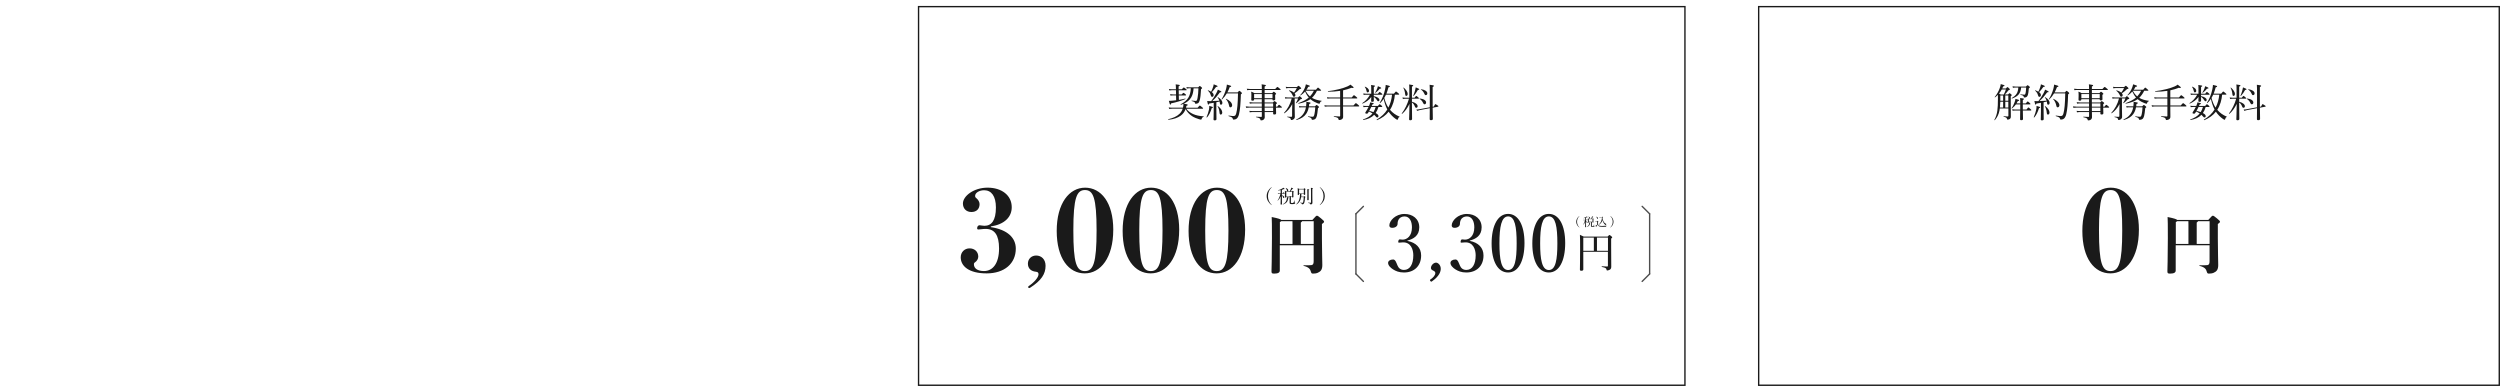 <?xml version="1.0" encoding="UTF-8"?>
<svg id="_レイヤー_2" data-name="レイヤー 2" xmlns="http://www.w3.org/2000/svg" viewBox="0 0 897.17 138.5">
  <defs>
    <style>
      .cls-1 {
        stroke: #4d4d4d;
        stroke-linecap: round;
      }

      .cls-1, .cls-2 {
        fill: none;
        stroke-miterlimit: 10;
        stroke-width: .5px;
      }

      .cls-2 {
        stroke: #1a1a1a;
      }

      .cls-3 {
        fill: #1a1a1a;
        stroke-width: 0px;
      }
    </style>
  </defs>
  <g id="_レイヤー_1-2" data-name="レイヤー 1">
    <g>
      <path class="cls-3" d="M424.51,38.67c.04-.14.07-.28.1-.43.06-.29.1-.6.08-.97-.28.13-.57.24-.88.35-.1.03-.18-.15-.1-.2,2.52-1.36,3.49-2.87,3.64-5.74h-.46c-.38,0-.62.03-.98.13l-.14-.57c.43.07.71.1,1.12.1h3.11c.39-.42.46-.48.56-.48.08,0,.17.06.59.41.21.2.25.27.25.35s-.06.17-.38.38c-.1,1.92-.25,3.21-.5,4.06-.13.48-.31.78-.56.95-.24.15-.57.24-.85.24-.18,0-.22-.03-.24-.24-.04-.32-.27-.49-1.2-.74-.08-.03-.07-.2.01-.18.63.08,1.12.13,1.46.13s.49-.31.63-1.11c.17-.92.27-2.02.31-3.42h-1.74c-.08,1.11-.25,2.2-.81,3.19-.6,1.08-1.61,1.84-2.72,2.34,1.12.15,1.43.24,1.43.42,0,.14-.1.24-.49.36-.03.22-.06.45-.11.67h4.13c.62-.71.71-.79.8-.79.1,0,.2.07.84.6.28.22.35.31.35.41,0,.08-.04.13-.18.13h-5.87c.62.83,1.44,1.46,2.48,1.92.99.45,2.3.73,3.78.81.07,0,.06.13-.01.15-.41.14-.59.36-.77.88-.04.1-.11.15-.22.15s-.32-.04-.62-.13c-.84-.24-1.88-.67-2.58-1.13-.99-.67-1.72-1.44-2.3-2.52-.35.97-.88,1.72-1.79,2.38-1.08.77-2.48,1.26-4.37,1.46-.1.01-.14-.21-.04-.22,1.74-.38,3.12-1.04,4.05-1.95.53-.52.88-1.12,1.11-1.81h-3.78c-.36,0-.66.03-1.09.08l-.14-.55c.48.08.8.11,1.22.11h3.89ZM423.08,35.85c.85-.14,1.67-.31,2.27-.48.07-.01.13.14.06.17-1.29.57-3.45,1.23-5.13,1.55-.08.38-.14.46-.27.46-.15,0-.28-.24-.55-1.36.32.01.69,0,1.06-.04.48-.04,1.01-.1,1.57-.17l-.04-1.74h-1.13c-.29,0-.5.01-.85.08l-.17-.53c.42.07.67.1,1.02.1h1.13l-.04-1.51h-1.5c-.29,0-.5.03-.88.08l-.14-.53c.41.08.67.1,1.02.1h1.5c-.01-.81-.03-1.19-.1-1.76,1.34.14,1.48.2,1.48.36,0,.11-.08.21-.42.37v1.04h1.15c.52-.57.62-.64.7-.64.1,0,.21.07.73.49.25.21.31.29.31.38s-.04.13-.18.13h-2.68l.03,1.51h1.02c.48-.52.57-.59.66-.59.1,0,.2.07.67.45.2.15.27.27.27.35,0,.1-.06.14-.2.14h-2.42l.04,1.6Z"/>
      <path class="cls-3" d="M432.98,42.04c.38-.83.69-1.83.88-2.7.08-.41.13-.83.11-1.33,1.19.32,1.32.38,1.32.53,0,.11-.1.2-.43.27-.39,1.3-.95,2.51-1.71,3.35-.06.06-.2-.04-.17-.11ZM435.57,36.89c-.5.1-1.04.18-1.64.27-.11.32-.18.39-.29.39-.14,0-.24-.21-.43-1.3.31.03.43.04.64.04.27,0,.53-.01.81-.01.6-.76,1.32-1.86,1.83-2.82.28-.52.46-.97.56-1.3,1.05.5,1.27.63,1.27.8,0,.1-.11.18-.53.18-1.11,1.5-1.61,2.12-2.75,3.12.85-.01,1.71-.06,2.55-.12-.13-.41-.32-.8-.62-1.19-.03-.04.07-.13.11-.1,1.05.62,1.6,1.4,1.6,2.03,0,.39-.2.69-.48.69s-.41-.1-.46-.76c-.01-.14-.04-.27-.07-.39-.39.1-.77.2-1.16.28v2.68c0,1.55.04,2.94.04,3.36,0,.31-.21.45-.63.45-.29,0-.43-.1-.43-.36s.07-1.15.07-2.89v-3.04ZM435.54,34.11c0,.38-.21.64-.5.64s-.38-.07-.56-.66c-.18-.62-.42-1-1.05-1.6-.04-.04.03-.11.08-.1.45.15.83.32,1.12.52.29-.56.53-1.15.71-1.72.11-.38.2-.7.21-.94,1.04.38,1.4.55,1.4.71,0,.14-.1.22-.55.25-.71.95-.92,1.29-1.51,1.86.43.32.64.67.64,1.02ZM437.63,40.26c-.08-.8-.34-1.58-.69-2.14-.03-.04.07-.1.11-.07,1.02.71,1.58,1.62,1.58,2.33,0,.42-.21.74-.55.74-.27,0-.39-.17-.46-.85ZM444.14,33.18c.46-.55.53-.59.62-.59.1,0,.17.04.69.5.21.21.25.29.25.39,0,.08-.06.14-.39.38-.1,3.4-.27,5.46-.67,7.13-.18.74-.49,1.32-.83,1.58-.32.25-.74.35-1.06.35-.22,0-.29-.03-.34-.28-.1-.45-.34-.62-1.48-.95-.1-.03-.1-.24,0-.22.98.14,1.39.18,1.71.18.67,0,.84-.34,1.02-1.04.35-1.33.55-3.36.62-7.09h-4.02c-.46.78-1.01,1.5-1.71,2.17-.06.06-.2-.04-.15-.11.66-.99,1.22-2.3,1.6-3.63.15-.59.25-1.13.29-1.6,1.33.34,1.54.46,1.54.62,0,.14-.1.22-.52.29-.25.7-.53,1.33-.85,1.91h3.7ZM441.09,37.94c-.22-1.01-.55-1.7-1.15-2.37-.04-.04.04-.14.1-.11,1.26.56,2.14,1.51,2.14,2.3,0,.41-.25.76-.62.76-.25,0-.38-.14-.48-.57Z"/>
      <path class="cls-3" d="M452.83,32.29h-4.16c-.36,0-.64.01-1.09.08l-.14-.53c.49.07.78.1,1.19.1h4.2c0-.98-.01-1.23-.07-1.69,1.44.21,1.53.24,1.53.45,0,.11-.07.18-.45.34v.91h3.78c.62-.69.73-.76.81-.76s.2.07.8.59c.28.21.35.29.35.38s-.04.14-.18.14h-5.56v1.12h2.7c.41-.46.49-.5.57-.5.1,0,.17.04.6.41.2.17.25.27.25.35,0,.1-.03.15-.35.35v.32c0,.81.03,1.16.03,1.26,0,.28-.21.42-.6.42-.28,0-.39-.11-.39-.34v-.08h-2.82v1.16h2.97c.41-.43.48-.48.56-.48.1,0,.18.04.63.38.22.17.27.27.27.35s-.03.14-.36.36v.9h.46c.46-.6.56-.67.64-.67.11,0,.21.07.74.53.24.18.31.28.31.37s-.06.12-.18.12h-1.97c.01,1.25.06,1.82.06,2,0,.34-.22.46-.66.46-.29,0-.41-.11-.41-.36v-.52h-3.04c.01.94.03,1.41.03,1.85,0,.38-.17.63-.36.83-.22.21-.56.32-.95.32-.18,0-.21-.03-.27-.32-.06-.38-.35-.59-1.53-.83-.07-.01-.07-.18,0-.18.81.04,1.37.08,1.85.08.15,0,.21-.08.21-.24v-1.51h-3.31c-.39,0-.64.04-1.02.11l-.14-.55c.43.07.73.08,1.13.08h3.33v-1.23h-4.54c-.36,0-.66.03-1.08.08l-.14-.53c.46.07.77.1,1.18.1h4.58v-1.16h-3.21c-.39,0-.67.01-1.08.1l-.14-.55c.48.07.76.1,1.19.1h3.24v-1.16h-2.77v.13c0,.28-.18.41-.56.41-.29,0-.45-.1-.45-.35,0-.15.04-.5.04-1.47,0-.58,0-.87-.07-1.44.5.17.7.29,1.16.55h2.65v-1.12ZM450.06,33.76v1.49h2.77v-1.49h-2.77ZM453.84,35.25h2.82v-1.49h-2.82v1.49ZM453.84,38.27h3.05v-1.16h-3.05v1.16ZM453.84,38.62c0,.41.01.83.01,1.23h3.04v-1.23h-3.05Z"/>
      <path class="cls-3" d="M464.63,39.34c0,1.65.04,2.19.04,2.63,0,.35-.17.59-.38.77-.22.2-.55.34-.83.34-.17,0-.21-.04-.25-.27-.06-.38-.25-.56-1.23-.78-.08-.01-.07-.2.01-.18.7.07,1.18.07,1.46.07.17,0,.24-.07.24-.32v-1.81c0-.63.01-1.4.06-2.45-.74,1.46-1.75,2.59-2.82,3.32-.07.04-.18-.1-.13-.15,1.27-1.37,2.27-3.17,2.76-5.18h-1.39c-.36,0-.57.01-.92.1l-.14-.55c.49.07.71.1,1.09.1h3.64c.38-.42.45-.46.55-.46.08,0,.17.04.59.46.2.2.27.28.27.38,0,.13-.14.2-.46.24-.1.03-.17.07-.36.32-.32.38-.7.7-1.22,1.11-.06.04-.18-.04-.14-.1.32-.48.57-1.02.78-1.6h-1.23v4.02ZM465.37,31.27c.48-.43.56-.49.64-.49s.18.06.66.53c.24.22.28.31.28.41,0,.13-.11.21-.5.25-.74.7-1.2,1.08-1.85,1.51.18.22.28.45.28.67,0,.31-.22.57-.5.57-.24,0-.35-.1-.5-.49-.29-.69-.7-1.19-1.3-1.68-.04-.04.01-.14.07-.13.73.18,1.33.48,1.72.83.41-.52.74-1.08,1.01-1.64h-2.98c-.32,0-.52.03-.84.11l-.15-.58c.41.08.62.11.97.11h3.01ZM471.9,38.16c.42-.45.49-.49.57-.49.1,0,.18.04.62.41.21.2.27.28.27.36s-.06.14-.38.36c-.15,1.53-.28,2.27-.41,2.82-.14.52-.32.87-.6,1.08-.24.2-.73.31-.98.31-.15,0-.25-.06-.27-.2-.06-.45-.29-.59-1.29-.9-.08-.03-.07-.2.01-.18.83.13,1.19.17,1.61.17.35,0,.5-.21.66-.94.14-.63.24-1.39.29-2.45h-2.34c-.17.98-.49,1.71-.94,2.37-.7.98-1.68,1.67-3.43,2.2-.1.03-.17-.15-.08-.2,1.4-.69,2.06-1.33,2.59-2.14.43-.66.7-1.36.85-2.23h-1.37c-.38,0-.63.03-.98.1l-.14-.55c.43.08.7.1,1.11.1h1.44c.1-.74.11-1.16.1-1.62,1.37.21,1.51.25,1.51.43,0,.13-.07.21-.5.36-.01.29-.04.57-.08.83h2.16ZM472.62,32.55c-.43.95-1.04,1.83-1.79,2.55.03.03.06.04.08.06.95.55,2.1.85,3.38,1.02.07.01.04.14-.03.15-.32.08-.49.28-.62.7-.03.14-.1.2-.2.2-.08,0-.28-.06-.56-.15-.88-.32-1.71-.77-2.37-1.3l-.25-.21c-1.06.78-2.42,1.27-4.26,1.64-.08.01-.14-.17-.06-.2,1.62-.59,2.83-1.22,3.74-2-.56-.64-.98-1.39-1.33-2.16-.48.53-1.04,1.04-1.61,1.39-.06.04-.17-.07-.13-.12.71-.76,1.26-1.62,1.65-2.58.18-.45.29-.85.38-1.29,1.22.39,1.42.49,1.42.63,0,.15-.17.27-.59.29-.15.34-.36.69-.62,1.04h3.39c.56-.7.67-.77.77-.77.08,0,.18.07.76.59.27.22.34.31.34.39,0,.1-.04.14-.18.14h-1.32ZM468.6,32.55l-.06.07c.41.74.92,1.43,1.58,1.98.57-.62,1.02-1.29,1.4-2.04h-2.93Z"/>
      <path class="cls-3" d="M481.98,38.22c.01,1.89.03,3.18.03,3.67,0,.52-.18.74-.56.97-.22.13-.59.22-.85.22-.18,0-.21-.06-.29-.41-.1-.36-.42-.56-1.61-.78-.08-.01-.08-.2,0-.2.98.07,1.57.11,2.03.11.15,0,.21-.07.21-.24v-3.35h-4.58c-.34,0-.59.03-.94.08l-.14-.55c.42.08.69.11,1.06.11h4.59v-2.52h-3.59c-.35,0-.6.03-.98.08l-.15-.53c.46.08.74.1,1.13.1h3.59v-2.37c-1.43.22-2.9.32-4.34.31-.08,0-.1-.18-.01-.2,2.52-.28,5.46-1.01,7-1.72.48-.22.8-.42,1.04-.63.92.69,1.15.9,1.15,1.05,0,.1-.1.17-.29.17-.13,0-.28-.03-.49-.08-.94.39-1.95.69-3,.91v2.56h3.11c.6-.74.71-.81.81-.81.08,0,.2.07.83.6.29.25.36.34.36.42,0,.1-.06.14-.18.14h-4.93v2.52h3.74c.67-.77.77-.84.85-.84.1,0,.2.07.85.62.31.27.36.37.36.45s-.04.12-.18.12h-5.63Z"/>
      <path class="cls-3" d="M493,34.49c1.3.29,2.03.8,2.03,1.37,0,.28-.17.48-.41.48-.2,0-.32-.1-.53-.48-.38-.56-.64-.84-1.09-1.12.01.81.03,1.19.03,1.37,0,.31-.18.43-.57.43-.34,0-.41-.08-.41-.39,0-.21.01-.63.07-1.37-.84,1.11-1.93,1.88-3.14,2.4-.08.03-.17-.14-.1-.18,1.21-.77,2.09-1.79,2.75-3.01h-1.34c-.29,0-.53.01-.92.08l-.14-.53c.42.07.69.1,1.05.1h1.81v-1.74c0-.69-.01-.94-.07-1.4,1.22.14,1.43.21,1.43.36,0,.13-.07.2-.43.34v2.44h1.48c.42-.57.52-.63.6-.63.1,0,.21.06.71.48.22.2.28.28.28.36,0,.1-.04.14-.18.14h-2.9v.5ZM494.68,38.37c-.21.79-.55,1.53-1.01,2.2.67.34,1.02.71,1.02,1.09,0,.28-.18.49-.42.49-.25,0-.32-.06-.8-.62-.1-.11-.21-.22-.32-.34-.91.98-2.17,1.57-3.91,1.88-.1.01-.15-.18-.06-.21,1.46-.49,2.58-1.18,3.36-2.14-.41-.28-.84-.5-1.27-.71-.11.2-.24.38-.35.55-.14.2-.24.25-.43.25-.25,0-.55-.11-.55-.28,0-.07.04-.18.11-.29.42-.62.8-1.27,1.08-1.86h-.91c-.29,0-.52.03-.91.08l-.14-.53c.41.08.67.1,1.04.1h1.08c.04-.08.08-.17.11-.25.18-.43.27-.74.32-1.05,1.2.27,1.25.29,1.25.46,0,.13-.08.18-.46.29-.08.18-.17.36-.24.55h2.21c.45-.55.55-.63.63-.63.1,0,.21.08.67.48.2.18.27.29.27.38s-.04.13-.18.13h-1.19ZM490.38,32.55c-.08-.46-.29-.97-.6-1.35-.04-.04.03-.11.08-.1.87.32,1.44.92,1.44,1.5,0,.32-.21.55-.49.55s-.35-.1-.43-.6ZM492.11,38.37c-.24.49-.48.97-.73,1.44.5.11,1.02.24,1.51.42.35-.57.6-1.21.8-1.86h-1.58ZM493.49,33.2c.25-.37.56-.94.76-1.46.11-.31.22-.63.24-.81.94.38,1.18.53,1.18.67,0,.18-.08.22-.52.22-.49.63-.85.98-1.53,1.48-.06.04-.17-.06-.13-.11ZM498.87,39.45c.9,1.05,2.03,1.86,3.38,2.41.07.03.03.13-.04.15-.29.1-.39.21-.53.71-.07.22-.1.27-.21.27-.1,0-.28-.1-.64-.34-.94-.66-1.79-1.53-2.49-2.56-1.02,1.3-2.41,2.31-4.16,3.04-.08.04-.21-.14-.13-.2,1.72-1.04,2.93-2.21,3.81-3.63-.63-1.21-1.01-2.49-1.3-3.82-.36.55-.78,1.05-1.26,1.51-.06.06-.21-.04-.17-.11.84-1.21,1.58-3.1,1.92-4.76.14-.6.21-1.16.24-1.65,1.19.25,1.5.37,1.5.55,0,.14-.13.22-.52.32-.22.85-.46,1.61-.73,2.28h2.69c.57-.7.67-.77.77-.77s.18.07.78.57c.28.24.35.32.35.42,0,.08-.06.13-.2.13h-1.34c-.18,1.91-.69,3.81-1.75,5.42l.04.06ZM497.37,33.97c-.17.41-.38.79-.6,1.16.32,1.23.76,2.44,1.47,3.49.76-1.43,1.16-3.04,1.32-4.65h-2.19Z"/>
      <path class="cls-3" d="M506.69,36.51c1.25.32,2.06.95,2.06,1.62,0,.29-.22.55-.46.55-.22,0-.41-.07-.55-.5-.21-.55-.57-1.08-1.05-1.42,0,3.36.06,5.38.06,5.92,0,.32-.24.48-.64.48-.32,0-.43-.13-.43-.39,0-.38.1-2.07.14-5.49-.74,1.51-1.62,2.72-2.63,3.57-.07.06-.21-.06-.15-.13,1.16-1.51,2.02-3.35,2.59-5.29h-1.32c-.28,0-.5.03-.87.08l-.14-.53c.39.07.64.1.98.1h1.48v-2.75c0-1.12-.01-1.5-.07-2.02,1.32.17,1.47.24,1.47.42,0,.11-.08.2-.46.35v3.99h.94c.43-.57.55-.64.63-.64s.18.07.67.49c.2.17.27.28.27.36,0,.1-.04.14-.18.14h-2.33v1.08ZM504.25,33.69c-.07-.77-.27-1.47-.64-2.17-.03-.06.08-.13.14-.08.85.73,1.43,1.62,1.43,2.27,0,.39-.22.71-.5.71s-.36-.14-.42-.73ZM507.16,34.35c.24-.55.48-1.25.66-1.89.1-.38.2-.77.24-1.11,1.09.45,1.26.55,1.26.69s-.14.21-.5.25c-.41.76-.88,1.44-1.5,2.14-.04.06-.18-.01-.15-.08ZM514.14,38.65c.01,2.49.06,3.56.06,3.99,0,.34-.21.49-.67.49-.34,0-.46-.13-.46-.41,0-.48.01-1.53.03-3.89l-3.64.69c-.31.06-.55.14-.91.27l-.25-.49c.48-.01.71-.03,1.06-.1l3.74-.7c.01-1.04.01-2.33.01-3.89,0-2.69,0-3.49-.07-4.19,1.27.14,1.55.22,1.55.42,0,.11-.07.2-.46.38v3.56c0,1.4,0,2.56.01,3.53l.41-.07c.39-.77.46-.87.57-.87.1,0,.2.07.78.45.27.15.31.24.31.32,0,.07-.04.13-.15.15l-1.92.36ZM510.71,36.97c-.28-.62-.55-.99-1.29-1.51-.04-.03,0-.13.06-.13,1.47.15,2.3.76,2.3,1.44,0,.38-.22.66-.55.66-.24,0-.35-.14-.52-.46ZM511.07,33.48c-.24-.53-.6-.97-1.16-1.36-.04-.03.01-.13.07-.11,1.41.2,2.24.8,2.24,1.5,0,.36-.21.63-.55.63-.28,0-.34-.07-.6-.66Z"/>
    </g>
    <g>
      <path class="cls-3" d="M355.6,81.51c6.02.92,8.94,3.89,8.94,7.7,0,5.33-4.05,8.9-10.47,8.9s-9.3-2.65-9.3-5.77c0-1.88,1.4-3.21,3.17-3.21s3.13,1.16,3.13,2.97c0,.76-.48,1.56-1.12,2-.36.24-.44.4-.44.76,0,1.44,1.28,2.41,3.61,2.41,3.13,0,5.41-2.69,5.41-8.1,0-4.89-1.64-7.02-4.81-7.02-1.28,0-1.8.2-2.57.2-.36,0-.48-.12-.48-.44,0-.64.36-1.08.88-1.08.32,0,1.08.2,1.72.2,2.53,0,4.13-1.84,4.13-6.58,0-4.09-1.64-6.18-4.21-6.18-1.84,0-3.25.96-3.25,2,0,.4.08.56.48.88.6.48,1.12,1.32,1.12,2.08,0,1.72-1.08,2.85-2.93,2.85s-3.05-1.24-3.05-3.05c0-2.65,3.85-5.69,8.86-5.69s8.66,2.73,8.66,7.02c0,3.53-2.61,6.17-7.5,6.9v.24Z"/>
      <path class="cls-3" d="M369.68,103.25c-.16.08-.24.12-.36.12-.16,0-.36-.16-.36-.36,0-.16.12-.28.24-.36,2.25-1.56,3.49-3.25,3.49-4.21,0-.6-.24-.84-.92-.92-1.72-.16-2.89-1.16-2.89-2.89s1.28-2.93,2.97-2.93c1.88,0,3.37,1.36,3.37,3.69,0,2.93-1.52,5.29-5.53,7.86Z"/>
      <path class="cls-3" d="M399.51,82.51c0,9.95-4.53,15.6-10.23,15.6s-10.06-5.29-10.06-15.24,4.53-15.52,10.19-15.52,10.11,5.21,10.11,15.16ZM385.19,82.72c0,11.87,1.16,14.56,4.13,14.56s4.21-2.69,4.21-14.56-1.24-14.52-4.17-14.52-4.17,2.65-4.17,14.52Z"/>
      <path class="cls-3" d="M423.17,82.51c0,9.95-4.53,15.6-10.23,15.6s-10.06-5.29-10.06-15.24,4.53-15.52,10.19-15.52,10.11,5.21,10.11,15.16ZM408.85,82.72c0,11.87,1.16,14.56,4.13,14.56s4.21-2.69,4.21-14.56-1.24-14.52-4.17-14.52-4.17,2.65-4.17,14.52Z"/>
      <path class="cls-3" d="M446.83,82.51c0,9.95-4.53,15.6-10.23,15.6s-10.06-5.29-10.06-15.24,4.53-15.52,10.19-15.52,10.11,5.21,10.11,15.16ZM432.51,82.72c0,11.87,1.16,14.56,4.13,14.56s4.21-2.69,4.21-14.56-1.24-14.52-4.17-14.52-4.17,2.65-4.17,14.52Z"/>
    </g>
    <path class="cls-3" d="M470.97,78.93c1.31-1.44,1.38-1.51,1.63-1.51s.41.05,1.44.92c.96.8,1.12.99,1.12,1.21s-.09.39-.76.85v5.23c0,4.38.14,8,.14,9.46,0,1.63-.53,2.32-1.63,2.8-.5.23-1.19.3-1.7.3-.46,0-.62-.14-.76-.64-.25-.94-.69-1.65-2.59-2.13-.14-.02-.14-.23,0-.23,1.35.05,1.9.02,2.77-.05.62-.07.8-.53.8-1.42v-5.71h-12.15v9.08c0,.67-.55,1.1-1.99,1.1-.83,0-.99-.12-.99-.85,0-.62.16-4.84.16-11.87,0-4.86-.02-6.35-.09-7.59,2.5.5,3.23.8,3.44,1.05h11.14ZM459.3,87.54h4.54v-6.92c0-.37,0-.83-.02-1.24h-4.03c-.09.12-.25.18-.48.3v7.86ZM471.45,87.54v-8.16h-4.15c-.05.16-.21.3-.48.48v7.68h4.63Z"/>
    <g>
      <path class="cls-3" d="M456.34,67.15s.03.01.03.03c0,.02,0,.04-.02.05-.9.92-1.32,1.95-1.32,3.14s.42,2.23,1.32,3.14c.01.01.03.03.03.05,0,.02-.01.04-.03.04s-.05,0-.07-.02c-.56-.43-.98-.92-1.28-1.47-.3-.56-.43-1.14-.43-1.74s.13-1.18.43-1.74c.3-.55.72-1.04,1.28-1.47.01,0,.04-.01.06-.01Z"/>
      <path class="cls-3" d="M460.03,70.04c.55.21.86.48.86.77,0,.15-.1.26-.23.26-.09,0-.14-.05-.19-.21-.09-.3-.22-.51-.43-.69v.74c0,1.35.02,1.99.02,2.31,0,.15-.1.21-.29.21-.15,0-.21-.06-.21-.17,0-.19.05-1.08.07-2.83-.3.68-.65,1.2-1.06,1.57-.03.03-.1-.02-.08-.05.51-.74.85-1.62,1.04-2.48h-.51c-.13,0-.22,0-.37.04l-.07-.25c.17.03.28.05.43.05h.58v-1.08c-.28.06-.59.11-.92.14-.04,0-.06-.07-.02-.09.59-.17,1.14-.41,1.5-.63.15-.09.28-.19.38-.29.41.31.48.37.48.43,0,.08-.09.11-.31.07-.21.1-.43.19-.66.26v1.2h.29c.19-.27.24-.3.28-.3.05,0,.09.03.32.23.09.08.12.13.12.17s-.03.07-.09.07h-.92v.57ZM460.35,73.3c.86-.44,1.3-1.01,1.44-1.87.03-.22.06-.47.05-.69.58.09.67.11.67.19,0,.06-.04.09-.19.15-.14,1.24-.7,1.92-1.94,2.32-.05.01-.07-.08-.03-.1ZM463.27,72.64c0,.18.07.21.41.21.31,0,.42-.02.52-.13.09-.1.18-.34.29-.79.01-.05.1-.04.1,0-.01.19-.03.51-.03.62,0,.07.03.11.11.15.1.05.13.1.13.19,0,.13-.09.21-.29.28-.17.05-.44.09-.84.09-.67,0-.87-.13-.87-.53,0-.09,0-.21,0-.56v-1.64h-1.21v.17c0,.15-.15.2-.29.2-.13,0-.19-.05-.19-.16,0-.22.02-.68.02-1.31,0-.49,0-.67-.03-.98.22.09.33.14.54.27h1.2c.17-.27.31-.58.43-.88.07-.18.13-.36.16-.52.56.25.65.3.65.37s-.07.09-.25.1c-.21.31-.49.66-.75.93h.57c.19-.22.23-.25.27-.25s.1.04.27.19c.11.09.13.14.13.18,0,.05-.03.09-.17.17v.42c0,.67.02.92.02,1.22,0,.15-.09.21-.29.21-.11,0-.19-.04-.19-.16v-.17h-.43v2.09ZM461.81,68.3c-.05-.29-.2-.57-.41-.8-.02-.03.03-.07.06-.06.54.23.86.56.86.85,0,.19-.11.33-.27.33-.13,0-.19-.09-.23-.31ZM463.7,68.91h-2.09v1.47h2.09v-1.47Z"/>
      <path class="cls-3" d="M467.04,69.59c0,.33-.02.66-.07.99h.86c.18-.21.21-.23.25-.23.05,0,.08.02.29.21.09.09.12.13.12.17,0,.04-.03.07-.17.17-.05,1.05-.13,1.52-.25,1.86-.08.24-.18.38-.34.48-.11.07-.28.09-.4.09-.09,0-.12-.03-.13-.11-.03-.18-.13-.29-.6-.42-.04-.01-.03-.1.01-.09.39.07.57.09.78.09.19,0,.27-.12.33-.49.07-.35.11-.83.15-1.57h-.93c-.19,1.23-.72,2.02-1.67,2.65-.04.03-.1-.05-.07-.09.96-.98,1.33-1.95,1.35-3.72h-.36v.17c0,.16-.09.23-.28.23-.14,0-.2-.05-.2-.15,0-.17.03-.4.03-1.11,0-.53,0-.83-.04-1.2.24.1.33.14.55.27h1.59c.2-.23.23-.25.27-.25.05,0,.08.03.3.21.11.1.13.14.13.18,0,.05-.05.1-.18.19v.39c0,.76.03,1.12.03,1.23,0,.15-.09.21-.29.21-.15,0-.21-.05-.21-.18v-.2h-.86ZM467.9,67.98h-1.7v1.44h1.7v-1.44ZM469.62,69.16c0,1.53.03,2.26.03,2.48,0,.15-.1.22-.3.22-.16,0-.21-.05-.21-.19,0-.15.03-.68.03-2.02,0-1.12,0-1.41-.03-1.78.63.07.7.09.7.19,0,.05-.03.09-.21.17v.92ZM470.96,70.12c0,1.59.03,2.41.03,2.67s-.09.38-.24.47c-.11.07-.26.11-.38.11-.11,0-.15-.03-.17-.13-.02-.2-.16-.3-.75-.41-.05,0-.05-.13,0-.12.41.04.7.05.92.05.08,0,.11-.03.11-.11v-4.12c0-.76,0-.88-.04-1.13.68.08.72.1.72.19,0,.05-.03.11-.2.18v2.34Z"/>
      <path class="cls-3" d="M475,68.64c.3.56.43,1.14.43,1.74s-.13,1.18-.43,1.74c-.3.55-.72,1.04-1.28,1.47-.02.01-.05.02-.07.02s-.03-.02-.03-.04.01-.04.03-.05c.9-.92,1.32-1.95,1.32-3.14s-.42-2.23-1.32-3.14c-.01-.01-.02-.03-.02-.05s.01-.03.03-.03.05,0,.06.01c.56.43.98.92,1.28,1.47Z"/>
    </g>
    <g>
      <path class="cls-3" d="M505.07,86.45c3.09.6,4.93,2.46,4.93,5.24,0,3.72-2.46,6.1-6.16,6.1-1.8,0-2.98-.52-3.92-1.12-.86-.54-1.78-1.4-1.78-2.32,0-.69.72-1.23,1.83-1.23.86,0,1.2,1.4,1.55,2.15.34.8.97,1.6,2.32,1.6,2.12,0,3.35-2,3.35-5.27,0-2-.86-4.81-3.9-4.61-.34.03-.92.09-1.17.09-.29,0-.4-.03-.31-.54.11-.52.29-.63.57-.63s.66.09.97.09c1.6,0,3.35-1.32,3.35-4.41,0-2.15-.83-3.92-2.66-3.92-.97,0-1.8.43-2.21,1.26-.23.49-.29.95-.29,1.43,0,.83-.86,1.4-1.92,1.4-.66,0-1.03-.29-1.03-.86,0-1.66,2.18-4.12,5.44-4.12,2.95,0,5.3,1.78,5.3,4.81s-2.12,4.18-4.27,4.75v.12Z"/>
      <path class="cls-3" d="M513.84,101c-.14.12-.31.12-.52-.14-.23-.29-.17-.43-.03-.54,1.06-.69,1.8-1.55,1.8-2.35,0-.34-.26-.6-.57-.77-.37-.2-1-.34-1-1.06,0-.83.86-1.89,1.86-1.89.63,0,1.66.83,1.66,2.18,0,1-.46,2.66-3.21,4.58Z"/>
      <path class="cls-3" d="M527.45,86.45c3.09.6,4.93,2.46,4.93,5.24,0,3.72-2.46,6.1-6.16,6.1-1.8,0-2.98-.52-3.92-1.12-.86-.54-1.78-1.4-1.78-2.32,0-.69.72-1.23,1.83-1.23.86,0,1.2,1.4,1.55,2.15.34.8.97,1.6,2.32,1.6,2.12,0,3.35-2,3.35-5.27,0-2-.86-4.81-3.9-4.61-.34.03-.92.09-1.17.09-.29,0-.4-.03-.31-.54.11-.52.29-.63.57-.63s.66.09.97.09c1.6,0,3.35-1.32,3.35-4.41,0-2.15-.83-3.92-2.66-3.92-.97,0-1.8.43-2.21,1.26-.23.49-.29.95-.29,1.43,0,.83-.86,1.4-1.92,1.4-.66,0-1.03-.29-1.03-.86,0-1.66,2.18-4.12,5.44-4.12,2.95,0,5.3,1.78,5.3,4.81s-2.12,4.18-4.27,4.75v.12Z"/>
      <path class="cls-3" d="M547.09,87.22c0,6.47-2.21,10.57-5.87,10.57s-5.93-3.92-5.93-10.4,2.26-10.63,5.93-10.63,5.87,4.1,5.87,10.45ZM538.1,87.31c0,5.87.66,9.59,3.12,9.59s3.06-3.72,3.06-9.59-.63-9.65-3.06-9.65-3.12,3.81-3.12,9.65Z"/>
      <path class="cls-3" d="M561.7,87.22c0,6.47-2.21,10.57-5.87,10.57s-5.93-3.92-5.93-10.4,2.26-10.63,5.93-10.63,5.87,4.1,5.87,10.45ZM552.71,87.31c0,5.87.66,9.59,3.12,9.59s3.06-3.72,3.06-9.59-.63-9.65-3.06-9.65-3.12,3.81-3.12,9.65Z"/>
    </g>
    <path class="cls-3" d="M568.19,90.38c0,3.95.01,5.26.01,6.32,0,.32-.24.47-.72.47-.35,0-.5-.12-.5-.43,0-1.03.07-2.64.07-7.33,0-2.92,0-4.08-.07-5.14.54.25.79.34,1.35.63h8.6c.49-.53.56-.57.66-.57.09,0,.18.04.72.5.21.19.26.26.26.35,0,.13-.06.22-.38.44v2.89c0,6.2.04,6.57.04,7.21s-.24.94-.65,1.13c-.19.1-.57.22-.76.22-.22,0-.26-.09-.31-.34-.06-.41-.29-.68-1.65-.93-.1-.01-.09-.25.01-.24.93.07,1.47.09,1.9.09.19,0,.26-.07.26-.28v-5.01h-8.86ZM568.19,85.26v4.75h3.79v-4.75h-3.79ZM573.1,90.01h3.95v-4.75h-3.95v4.75Z"/>
    <g>
      <path class="cls-3" d="M566.79,77.51s.02,0,.02.02,0,.03-.01.03c-.58.59-.85,1.25-.85,2.01s.27,1.43.85,2.02c0,0,.02.02.02.03s0,.03-.02.03-.03,0-.04-.01c-.36-.27-.63-.59-.82-.94-.19-.36-.28-.73-.28-1.12s.09-.76.28-1.12c.19-.36.46-.67.82-.94,0,0,.03,0,.04,0Z"/>
      <path class="cls-3" d="M569.16,79.36c.36.13.55.31.55.49,0,.1-.06.17-.15.17-.06,0-.09-.03-.12-.13-.06-.19-.14-.33-.27-.44v.48c0,.87.01,1.28.01,1.48,0,.09-.06.14-.19.14-.09,0-.14-.04-.14-.11,0-.12.03-.69.04-1.82-.19.44-.42.77-.68,1.01-.02.02-.06-.01-.05-.03.33-.48.54-1.04.66-1.59h-.33c-.08,0-.14,0-.24.03l-.04-.16c.11.02.18.03.28.03h.37v-.69c-.18.04-.38.07-.59.09-.03,0-.04-.05-.01-.06.38-.11.73-.27.96-.41.1-.06.18-.12.24-.19.27.2.31.24.31.27,0,.05-.06.07-.2.04-.13.06-.27.12-.42.17v.77h.18c.12-.17.15-.19.18-.19.03,0,.06.02.21.15.06.05.08.08.08.11s-.02.04-.06.04h-.59v.36ZM569.37,81.45c.55-.28.84-.65.93-1.2.02-.14.04-.3.03-.44.37.06.43.07.43.12,0,.04-.03.06-.12.09-.09.8-.45,1.23-1.24,1.49-.03,0-.05-.05-.02-.06ZM571.24,81.03c0,.12.05.14.27.14.2,0,.27-.01.33-.08.06-.06.12-.22.18-.51,0-.03.06-.03.06,0,0,.12-.02.33-.02.4,0,.04.02.07.07.09.06.03.09.06.09.12,0,.08-.06.14-.18.18-.11.04-.28.06-.54.06-.43,0-.56-.09-.56-.34,0-.06,0-.14,0-.36v-1.05h-.78v.11c0,.1-.09.13-.18.13-.08,0-.12-.03-.12-.1,0-.14.01-.44.01-.84,0-.31,0-.43-.02-.63.14.06.21.09.35.17h.77c.11-.17.2-.37.27-.57.05-.12.08-.23.1-.33.36.16.42.19.42.24s-.04.06-.16.06c-.14.2-.31.42-.48.6h.36c.12-.14.15-.16.18-.16s.06.03.18.12c.07.06.09.09.09.12,0,.03-.02.06-.11.11v.27c0,.43.01.59.01.78,0,.09-.06.13-.18.13-.07,0-.12-.03-.12-.1v-.11h-.27v1.34ZM570.3,78.24c-.03-.18-.13-.37-.27-.51-.01-.02.02-.05.04-.04.35.15.55.36.55.54,0,.12-.07.21-.18.21-.08,0-.12-.06-.15-.2ZM571.51,78.64h-1.34v.94h1.34v-.94Z"/>
      <path class="cls-3" d="M573.49,80.6c.11.21.22.3.39.37.19.07.5.12,1.14.12.45,0,.9-.03,1.53-.1.02,0,.02.04,0,.05-.11.06-.14.1-.15.25,0,.05-.03.06-.08.07-.34.03-.72.04-1.09.04-.85,0-1.23-.08-1.46-.24-.17-.12-.3-.29-.39-.55-.12.19-.31.43-.48.63,0,.15-.02.19-.07.19-.05,0-.11-.09-.28-.44.09-.03.17-.06.26-.11.12-.06.24-.14.37-.25v-1.11h-.29c-.12,0-.19,0-.29.03l-.04-.18c.13.03.21.03.33.03h.26c.14-.15.16-.17.18-.17.03,0,.06.01.2.13.06.06.08.09.08.12s-.01.04-.12.12v1.01ZM573.14,78.34c-.05-.17-.17-.4-.33-.55-.02-.01.01-.04.03-.03.43.14.64.36.64.56,0,.12-.07.22-.18.22-.07,0-.12-.04-.16-.19ZM574.86,77.89c.12-.12.14-.14.17-.14.03,0,.05.02.16.11.05.04.06.07.06.1,0,.04-.05.09-.18.15.03.62.2,1.11.46,1.51.24.37.61.64.96.79.02,0,.01.04,0,.05-.11.04-.15.09-.21.25-.02.06-.03.07-.06.07s-.08-.03-.16-.1c-.23-.18-.42-.42-.57-.67-.2-.29-.33-.65-.4-1.06-.19.74-.66,1.35-1.37,1.77-.03.02-.06-.04-.04-.06.77-.66,1.15-1.48,1.23-2.65h-.6c-.12,0-.19,0-.29.03l-.04-.17c.13.03.19.04.32.04h.56Z"/>
      <path class="cls-3" d="M578.76,78.46c.19.36.28.73.28,1.12s-.09.76-.28,1.12c-.19.36-.46.67-.82.94-.01,0-.03.01-.04.01s-.02-.01-.02-.03,0-.03.02-.03c.58-.59.85-1.25.85-2.02s-.27-1.43-.85-2.01c0,0-.01-.02-.01-.03s0-.02.02-.02.03,0,.04,0c.36.27.63.59.82.94Z"/>
    </g>
    <g>
      <line class="cls-1" x1="486.6" y1="76.74" x2="486.6" y2="98.3"/>
      <line class="cls-1" x1="486.6" y1="76.74" x2="489.28" y2="74.06"/>
      <line class="cls-1" x1="486.6" y1="98.3" x2="489.28" y2="100.99"/>
    </g>
    <g>
      <line class="cls-1" x1="592" y1="98.3" x2="592" y2="76.74"/>
      <line class="cls-1" x1="592" y1="98.3" x2="589.32" y2="100.99"/>
      <line class="cls-1" x1="592" y1="76.74" x2="589.32" y2="74.06"/>
    </g>
    <g>
      <path class="cls-3" d="M717.66,38.93c-.03.28-.07.55-.13.81-.27,1.33-.74,2.28-1.65,3.39-.06.07-.21-.03-.17-.1.57-1.09.91-2.07,1.08-3.38.14-1.13.2-2.41.2-4.19,0-.78,0-1.13-.01-1.44-.29.31-.64.62-1.02.92-.06.04-.17-.06-.13-.11.76-.91,1.41-2.09,1.79-3.15.2-.53.34-1.04.38-1.5,1.05.25,1.36.39,1.36.55,0,.14-.11.2-.49.28-.11.27-.21.5-.32.74h1.32c.35-.45.45-.5.53-.5.11,0,.2.07.6.45.2.2.27.28.27.38,0,.14-.11.22-.5.32-.6.78-.88,1.11-1.29,1.51h1.15c.36-.42.43-.46.52-.46.1,0,.18.04.55.35.2.17.25.27.25.35,0,.1-.06.18-.35.36v2.04c0,4.31.03,4.8.03,5.32,0,.42-.17.69-.43.85-.18.11-.43.2-.7.2-.2,0-.25-.06-.28-.31-.06-.34-.22-.48-1.18-.74-.07-.01-.07-.17,0-.17.74.07,1.06.1,1.46.1.17,0,.25-.06.25-.22v-2.66h-3.07ZM718.36,32.11c-.27.52-.59,1.01-.97,1.46.2.11.41.22.6.35h1.09c.32-.59.56-1.15.77-1.81h-1.5ZM718.86,38.58v-2.07h-1.02c-.01.7-.06,1.39-.13,2.07h1.15ZM717.85,34.27v1.89h1.01v-1.89h-1.01ZM720.72,34.27h-1.09v1.89h1.09v-1.89ZM720.72,36.51h-1.09v2.07h1.09v-2.07ZM727,37.11c.49-.64.57-.7.66-.7.11,0,.2.06.71.52.22.2.29.31.29.39,0,.1-.04.14-.18.14h-2.56v1.85h1.33c.52-.69.6-.76.69-.76s.18.07.74.59c.24.2.29.29.29.38,0,.1-.04.14-.18.14h-2.86c.01,1.76.06,2.7.06,3.04,0,.29-.2.43-.62.43-.31,0-.43-.11-.43-.36,0-.34.03-1.22.04-3.11h-1.85c-.31,0-.53.01-.88.07l-.15-.52c.42.07.67.1,1.02.1h1.88v-1.85h-1.55c-.39.55-.84.99-1.43,1.46-.07.06-.2-.06-.14-.13.43-.52.87-1.4,1.13-2.2.15-.42.25-.83.27-1.11,1.05.25,1.33.38,1.33.53,0,.14-.15.22-.49.28-.14.29-.29.56-.45.81h1.33c0-1.11,0-1.46-.06-1.92,1.15.1,1.39.18,1.39.36,0,.11-.07.18-.41.34v1.22h1.08ZM725.32,31.42c-.17,2.09-1.11,3.19-3.28,3.94-.08.03-.17-.12-.1-.17,1.65-.98,2.24-1.9,2.37-3.77h-.99c-.36,0-.6.03-.95.1l-.14-.55c.42.07.7.1,1.08.1h3.74c.41-.43.49-.49.57-.49s.2.03.6.39c.21.18.25.27.25.36,0,.08-.07.15-.39.38-.13,1.43-.18,1.88-.34,2.35-.1.32-.24.57-.48.73-.2.13-.46.21-.74.21-.17,0-.24-.03-.25-.22-.1-.41-.24-.53-1.2-.74-.07-.01-.06-.17.01-.17.73.07,1.08.1,1.42.1.22,0,.34-.15.42-.59.08-.49.15-.88.2-1.96h-1.79Z"/>
      <path class="cls-3" d="M729.85,42.04c.38-.83.69-1.83.88-2.7.08-.41.13-.83.11-1.33,1.19.32,1.32.38,1.32.53,0,.11-.1.2-.43.27-.39,1.3-.95,2.51-1.71,3.35-.06.06-.2-.04-.17-.11ZM732.44,36.89c-.5.1-1.04.18-1.64.27-.11.32-.18.39-.29.39-.14,0-.24-.21-.43-1.3.31.03.43.04.64.04.27,0,.53-.01.81-.01.6-.76,1.32-1.86,1.83-2.82.28-.52.46-.97.56-1.3,1.05.5,1.27.63,1.27.8,0,.1-.11.18-.53.18-1.11,1.5-1.61,2.12-2.75,3.12.85-.01,1.71-.06,2.55-.12-.13-.41-.32-.8-.62-1.19-.03-.04.07-.13.11-.1,1.05.62,1.6,1.4,1.6,2.03,0,.39-.2.69-.48.69s-.41-.1-.46-.76c-.01-.14-.04-.27-.07-.39-.39.1-.77.2-1.16.28v2.68c0,1.55.04,2.94.04,3.36,0,.31-.21.45-.63.45-.29,0-.43-.1-.43-.36s.07-1.15.07-2.89v-3.04ZM732.41,34.11c0,.38-.21.64-.5.64s-.38-.07-.56-.66c-.18-.62-.42-1-1.05-1.6-.04-.04.03-.11.08-.1.45.15.83.32,1.12.52.29-.56.53-1.15.71-1.72.11-.38.2-.7.21-.94,1.04.38,1.4.55,1.4.71,0,.14-.1.22-.55.25-.71.95-.92,1.29-1.51,1.86.43.32.64.67.64,1.02ZM734.5,40.26c-.08-.8-.34-1.58-.69-2.14-.03-.04.07-.1.11-.07,1.02.71,1.58,1.62,1.58,2.33,0,.42-.21.74-.55.74-.27,0-.39-.17-.46-.85ZM741.01,33.18c.46-.55.53-.59.62-.59.1,0,.17.04.69.5.21.21.25.29.25.39,0,.08-.06.14-.39.38-.1,3.4-.27,5.46-.67,7.13-.18.74-.49,1.32-.83,1.58-.32.25-.74.35-1.06.35-.22,0-.29-.03-.34-.28-.1-.45-.34-.62-1.48-.95-.1-.03-.1-.24,0-.22.98.14,1.39.18,1.71.18.67,0,.84-.34,1.02-1.04.35-1.33.55-3.36.62-7.09h-4.02c-.46.78-1.01,1.5-1.71,2.17-.06.06-.2-.04-.15-.11.66-.99,1.22-2.3,1.6-3.63.15-.59.25-1.13.29-1.6,1.33.34,1.54.46,1.54.62,0,.14-.1.22-.52.29-.25.7-.53,1.33-.85,1.91h3.7ZM737.96,37.94c-.22-1.01-.55-1.7-1.15-2.37-.04-.04.04-.14.1-.11,1.26.56,2.14,1.51,2.14,2.3,0,.41-.25.76-.62.76-.25,0-.38-.14-.48-.57Z"/>
      <path class="cls-3" d="M749.7,32.29h-4.16c-.36,0-.64.01-1.09.08l-.14-.53c.49.07.78.1,1.19.1h4.2c0-.98-.01-1.23-.07-1.69,1.44.21,1.53.24,1.53.45,0,.11-.07.18-.45.34v.91h3.78c.62-.69.73-.76.81-.76s.2.07.8.59c.28.21.35.29.35.38s-.04.14-.18.14h-5.56v1.12h2.7c.41-.46.49-.5.57-.5.1,0,.17.04.6.41.2.17.25.27.25.35,0,.1-.03.15-.35.35v.32c0,.81.03,1.16.03,1.26,0,.28-.21.42-.6.42-.28,0-.39-.11-.39-.34v-.08h-2.82v1.16h2.97c.41-.43.48-.48.56-.48.1,0,.18.04.63.38.22.17.27.27.27.35s-.03.14-.36.36v.9h.46c.46-.6.56-.67.64-.67.11,0,.21.07.74.53.24.18.31.28.31.37s-.06.12-.18.12h-1.97c.01,1.25.06,1.82.06,2,0,.34-.22.46-.66.46-.29,0-.41-.11-.41-.36v-.52h-3.04c.01.94.03,1.41.03,1.85,0,.38-.17.63-.36.83-.22.21-.56.32-.95.32-.18,0-.21-.03-.27-.32-.06-.38-.35-.59-1.53-.83-.07-.01-.07-.18,0-.18.81.04,1.37.08,1.85.08.15,0,.21-.08.21-.24v-1.51h-3.31c-.39,0-.64.04-1.02.11l-.14-.55c.43.07.73.08,1.13.08h3.33v-1.23h-4.54c-.36,0-.66.03-1.08.08l-.14-.53c.46.07.77.1,1.18.1h4.58v-1.16h-3.21c-.39,0-.67.01-1.08.1l-.14-.55c.48.07.76.1,1.19.1h3.24v-1.16h-2.77v.13c0,.28-.18.41-.56.41-.29,0-.45-.1-.45-.35,0-.15.04-.5.04-1.47,0-.58,0-.87-.07-1.44.5.17.7.29,1.16.55h2.65v-1.12ZM746.93,33.76v1.49h2.77v-1.49h-2.77ZM750.71,35.25h2.82v-1.49h-2.82v1.49ZM750.71,38.27h3.05v-1.16h-3.05v1.16ZM750.71,38.62c0,.41.01.83.01,1.23h3.04v-1.23h-3.05Z"/>
      <path class="cls-3" d="M761.51,39.34c0,1.65.04,2.19.04,2.63,0,.35-.17.59-.38.77-.22.2-.55.34-.83.34-.17,0-.21-.04-.25-.27-.06-.38-.25-.56-1.23-.78-.08-.01-.07-.2.01-.18.7.07,1.18.07,1.46.07.17,0,.24-.07.24-.32v-1.81c0-.63.01-1.4.06-2.45-.74,1.46-1.75,2.59-2.82,3.32-.07.04-.18-.1-.13-.15,1.27-1.37,2.27-3.17,2.76-5.18h-1.39c-.36,0-.57.01-.92.1l-.14-.55c.49.07.71.1,1.09.1h3.64c.38-.42.45-.46.55-.46.08,0,.17.04.59.46.2.2.27.28.27.38,0,.13-.14.2-.46.24-.1.03-.17.07-.36.32-.32.38-.7.7-1.22,1.11-.06.04-.18-.04-.14-.1.32-.48.57-1.02.78-1.6h-1.23v4.02ZM762.25,31.27c.48-.43.56-.49.64-.49s.18.06.66.53c.24.22.28.31.28.41,0,.13-.11.21-.5.25-.74.7-1.2,1.08-1.85,1.51.18.22.28.45.28.67,0,.31-.22.57-.5.57-.24,0-.35-.1-.5-.49-.29-.69-.7-1.19-1.3-1.68-.04-.04.01-.14.07-.13.73.18,1.33.48,1.72.83.41-.52.74-1.08,1.01-1.64h-2.98c-.32,0-.52.03-.84.11l-.15-.58c.41.08.62.11.97.11h3.01ZM768.78,38.16c.42-.45.49-.49.57-.49.1,0,.18.04.62.41.21.2.27.28.27.36s-.06.14-.38.36c-.15,1.53-.28,2.27-.41,2.82-.14.52-.32.87-.6,1.08-.24.2-.73.31-.98.31-.15,0-.25-.06-.27-.2-.06-.45-.29-.59-1.29-.9-.08-.03-.07-.2.01-.18.83.13,1.19.17,1.61.17.35,0,.5-.21.66-.94.14-.63.24-1.39.29-2.45h-2.34c-.17.98-.49,1.71-.94,2.37-.7.98-1.68,1.67-3.43,2.2-.1.03-.17-.15-.08-.2,1.4-.69,2.06-1.33,2.59-2.14.43-.66.7-1.36.85-2.23h-1.37c-.38,0-.63.03-.98.1l-.14-.55c.43.08.7.1,1.11.1h1.44c.1-.74.11-1.16.1-1.62,1.37.21,1.51.25,1.51.43,0,.13-.07.21-.5.36-.01.29-.04.57-.08.83h2.16ZM769.49,32.55c-.43.95-1.04,1.83-1.79,2.55.03.03.06.04.08.06.95.55,2.1.85,3.38,1.02.07.01.04.14-.03.15-.32.08-.49.28-.62.7-.03.14-.1.2-.2.2-.08,0-.28-.06-.56-.15-.88-.32-1.71-.77-2.37-1.3l-.25-.21c-1.06.78-2.42,1.27-4.26,1.64-.08.01-.14-.17-.06-.2,1.62-.59,2.83-1.22,3.74-2-.56-.64-.98-1.39-1.33-2.16-.48.53-1.04,1.04-1.61,1.39-.06.04-.17-.07-.13-.12.71-.76,1.26-1.62,1.65-2.58.18-.45.29-.85.38-1.29,1.22.39,1.42.49,1.42.63,0,.15-.17.27-.59.29-.15.34-.36.69-.62,1.04h3.39c.56-.7.67-.77.77-.77.08,0,.18.07.76.59.27.22.34.31.34.39,0,.1-.04.14-.18.14h-1.32ZM765.47,32.55l-.06.07c.41.74.92,1.43,1.58,1.98.57-.62,1.02-1.29,1.4-2.04h-2.93Z"/>
      <path class="cls-3" d="M778.85,38.22c.01,1.89.03,3.18.03,3.67,0,.52-.18.74-.56.97-.22.13-.59.22-.85.22-.18,0-.21-.06-.29-.41-.1-.36-.42-.56-1.61-.78-.08-.01-.08-.2,0-.2.98.07,1.57.11,2.03.11.15,0,.21-.07.21-.24v-3.35h-4.58c-.34,0-.59.03-.94.08l-.14-.55c.42.08.69.11,1.06.11h4.59v-2.52h-3.59c-.35,0-.6.03-.98.08l-.15-.53c.46.08.74.1,1.13.1h3.59v-2.37c-1.43.22-2.9.32-4.34.31-.08,0-.1-.18-.01-.2,2.52-.28,5.46-1.01,7-1.72.48-.22.8-.42,1.04-.63.92.69,1.15.9,1.15,1.05,0,.1-.1.17-.29.17-.13,0-.28-.03-.49-.08-.94.39-1.95.69-3,.91v2.56h3.11c.6-.74.71-.81.81-.81.08,0,.2.07.83.6.29.25.36.34.36.42,0,.1-.06.14-.18.14h-4.93v2.52h3.74c.67-.77.77-.84.85-.84.1,0,.2.07.85.62.31.27.36.37.36.45s-.04.12-.18.12h-5.63Z"/>
      <path class="cls-3" d="M789.87,34.49c1.3.29,2.03.8,2.03,1.37,0,.28-.17.48-.41.48-.2,0-.32-.1-.53-.48-.38-.56-.64-.84-1.09-1.12.01.81.03,1.19.03,1.37,0,.31-.18.43-.57.43-.34,0-.41-.08-.41-.39,0-.21.01-.63.07-1.37-.84,1.11-1.93,1.88-3.14,2.4-.08.03-.17-.14-.1-.18,1.21-.77,2.09-1.79,2.75-3.01h-1.34c-.29,0-.53.01-.92.08l-.14-.53c.42.07.69.1,1.05.1h1.81v-1.74c0-.69-.01-.94-.07-1.4,1.22.14,1.43.21,1.43.36,0,.13-.07.2-.43.34v2.44h1.48c.42-.57.52-.63.6-.63.1,0,.21.06.71.48.22.2.28.28.28.36,0,.1-.04.14-.18.14h-2.9v.5ZM791.55,38.37c-.21.79-.55,1.53-1.01,2.2.67.34,1.02.71,1.02,1.09,0,.28-.18.49-.42.49-.25,0-.32-.06-.8-.62-.1-.11-.21-.22-.32-.34-.91.98-2.17,1.57-3.91,1.88-.1.01-.15-.18-.06-.21,1.46-.49,2.58-1.18,3.36-2.14-.41-.28-.84-.5-1.27-.71-.11.2-.24.38-.35.55-.14.2-.24.25-.43.25-.25,0-.55-.11-.55-.28,0-.07.04-.18.11-.29.42-.62.8-1.27,1.08-1.86h-.91c-.29,0-.52.03-.91.08l-.14-.53c.41.08.67.1,1.04.1h1.08c.04-.08.08-.17.11-.25.18-.43.27-.74.32-1.05,1.2.27,1.25.29,1.25.46,0,.13-.08.18-.46.29-.08.18-.17.36-.24.55h2.21c.45-.55.55-.63.63-.63.1,0,.21.08.67.48.2.18.27.29.27.38s-.04.13-.18.13h-1.19ZM787.25,32.55c-.08-.46-.29-.97-.6-1.35-.04-.04.03-.11.08-.1.87.32,1.44.92,1.44,1.5,0,.32-.21.55-.49.55s-.35-.1-.43-.6ZM788.99,38.37c-.24.49-.48.97-.73,1.44.5.11,1.02.24,1.51.42.35-.57.6-1.21.8-1.86h-1.58ZM790.36,33.2c.25-.37.56-.94.76-1.46.11-.31.22-.63.24-.81.94.38,1.18.53,1.18.67,0,.18-.08.22-.52.22-.49.63-.85.98-1.53,1.48-.06.04-.17-.06-.13-.11ZM795.74,39.45c.9,1.05,2.03,1.86,3.38,2.41.07.03.03.13-.04.15-.29.1-.39.21-.53.71-.07.22-.1.27-.21.27-.1,0-.28-.1-.64-.34-.94-.66-1.79-1.53-2.49-2.56-1.02,1.3-2.41,2.31-4.16,3.04-.08.04-.21-.14-.13-.2,1.72-1.04,2.93-2.21,3.81-3.63-.63-1.21-1.01-2.49-1.3-3.82-.36.55-.78,1.05-1.26,1.51-.06.06-.21-.04-.17-.11.84-1.21,1.58-3.1,1.92-4.76.14-.6.21-1.16.24-1.65,1.19.25,1.5.37,1.5.55,0,.14-.13.22-.52.32-.22.85-.46,1.61-.73,2.28h2.69c.57-.7.67-.77.77-.77s.18.07.78.57c.28.24.35.32.35.42,0,.08-.06.13-.2.13h-1.34c-.18,1.91-.69,3.81-1.75,5.42l.04.06ZM794.24,33.97c-.17.41-.38.79-.6,1.16.32,1.23.76,2.44,1.47,3.49.76-1.43,1.16-3.04,1.32-4.65h-2.19Z"/>
      <path class="cls-3" d="M803.56,36.51c1.25.32,2.06.95,2.06,1.62,0,.29-.22.55-.46.55-.22,0-.41-.07-.55-.5-.21-.55-.57-1.08-1.05-1.42,0,3.36.06,5.38.06,5.92,0,.32-.24.48-.64.48-.32,0-.43-.13-.43-.39,0-.38.1-2.07.14-5.49-.74,1.51-1.62,2.72-2.63,3.57-.07.06-.21-.06-.15-.13,1.16-1.51,2.02-3.35,2.59-5.29h-1.32c-.28,0-.5.03-.87.08l-.14-.53c.39.07.64.1.98.1h1.48v-2.75c0-1.12-.01-1.5-.07-2.02,1.32.17,1.47.24,1.47.42,0,.11-.08.2-.46.35v3.99h.94c.43-.57.55-.64.63-.64s.18.07.67.49c.2.17.27.28.27.36,0,.1-.04.14-.18.14h-2.33v1.08ZM801.12,33.69c-.07-.77-.27-1.47-.64-2.17-.03-.06.08-.13.14-.08.85.73,1.43,1.62,1.43,2.27,0,.39-.22.71-.5.71s-.36-.14-.42-.73ZM804.04,34.35c.24-.55.48-1.25.66-1.89.1-.38.2-.77.24-1.11,1.09.45,1.26.55,1.26.69s-.14.21-.5.25c-.41.76-.88,1.44-1.5,2.14-.04.06-.18-.01-.15-.08ZM811.01,38.65c.01,2.49.06,3.56.06,3.99,0,.34-.21.49-.67.49-.34,0-.46-.13-.46-.41,0-.48.01-1.53.03-3.89l-3.64.69c-.31.06-.55.14-.91.27l-.25-.49c.48-.01.71-.03,1.06-.1l3.74-.7c.01-1.04.01-2.33.01-3.89,0-2.69,0-3.49-.07-4.19,1.27.14,1.55.22,1.55.42,0,.11-.07.2-.46.38v3.56c0,1.4,0,2.56.01,3.53l.41-.07c.39-.77.46-.87.57-.87.1,0,.2.07.78.45.27.15.31.24.31.32,0,.07-.04.13-.15.15l-1.92.36ZM807.58,36.97c-.28-.62-.55-.99-1.29-1.51-.04-.03,0-.13.06-.13,1.47.15,2.3.76,2.3,1.44,0,.38-.22.66-.55.66-.24,0-.35-.14-.52-.46ZM807.95,33.48c-.24-.53-.6-.97-1.16-1.36-.04-.03.01-.13.07-.11,1.41.2,2.24.8,2.24,1.5,0,.36-.21.63-.55.63-.28,0-.34-.07-.6-.66Z"/>
    </g>
    <path class="cls-3" d="M767.58,82.51c0,9.95-4.53,15.6-10.23,15.6s-10.06-5.29-10.06-15.24,4.53-15.52,10.19-15.52,10.11,5.21,10.11,15.16ZM753.26,82.72c0,11.87,1.16,14.56,4.13,14.56s4.21-2.69,4.21-14.56-1.24-14.52-4.17-14.52-4.17,2.65-4.17,14.52Z"/>
    <path class="cls-3" d="M792.48,78.93c1.31-1.44,1.38-1.51,1.63-1.51s.41.05,1.44.92c.96.8,1.12.99,1.12,1.21s-.09.39-.76.85v5.23c0,4.38.14,8,.14,9.46,0,1.63-.53,2.32-1.63,2.8-.5.23-1.19.3-1.7.3-.46,0-.62-.14-.76-.64-.25-.94-.69-1.65-2.59-2.13-.14-.02-.14-.23,0-.23,1.35.05,1.9.02,2.77-.05.62-.07.8-.53.8-1.42v-5.71h-12.15v9.08c0,.67-.55,1.1-1.99,1.1-.83,0-.99-.12-.99-.85,0-.62.16-4.84.16-11.87,0-4.86-.02-6.35-.09-7.59,2.5.5,3.23.8,3.44,1.05h11.14ZM780.82,87.54h4.54v-6.92c0-.37,0-.83-.02-1.24h-4.03c-.09.12-.25.18-.48.3v7.86ZM792.96,87.54v-8.16h-4.15c-.05.16-.21.3-.48.48v7.68h4.63Z"/>
    <rect class="cls-2" x="329.64" y="2.38" width="275.03" height="135.87"/>
    <rect class="cls-2" x="631.13" y="2.38" width="265.78" height="135.87"/>
  </g>
</svg>
